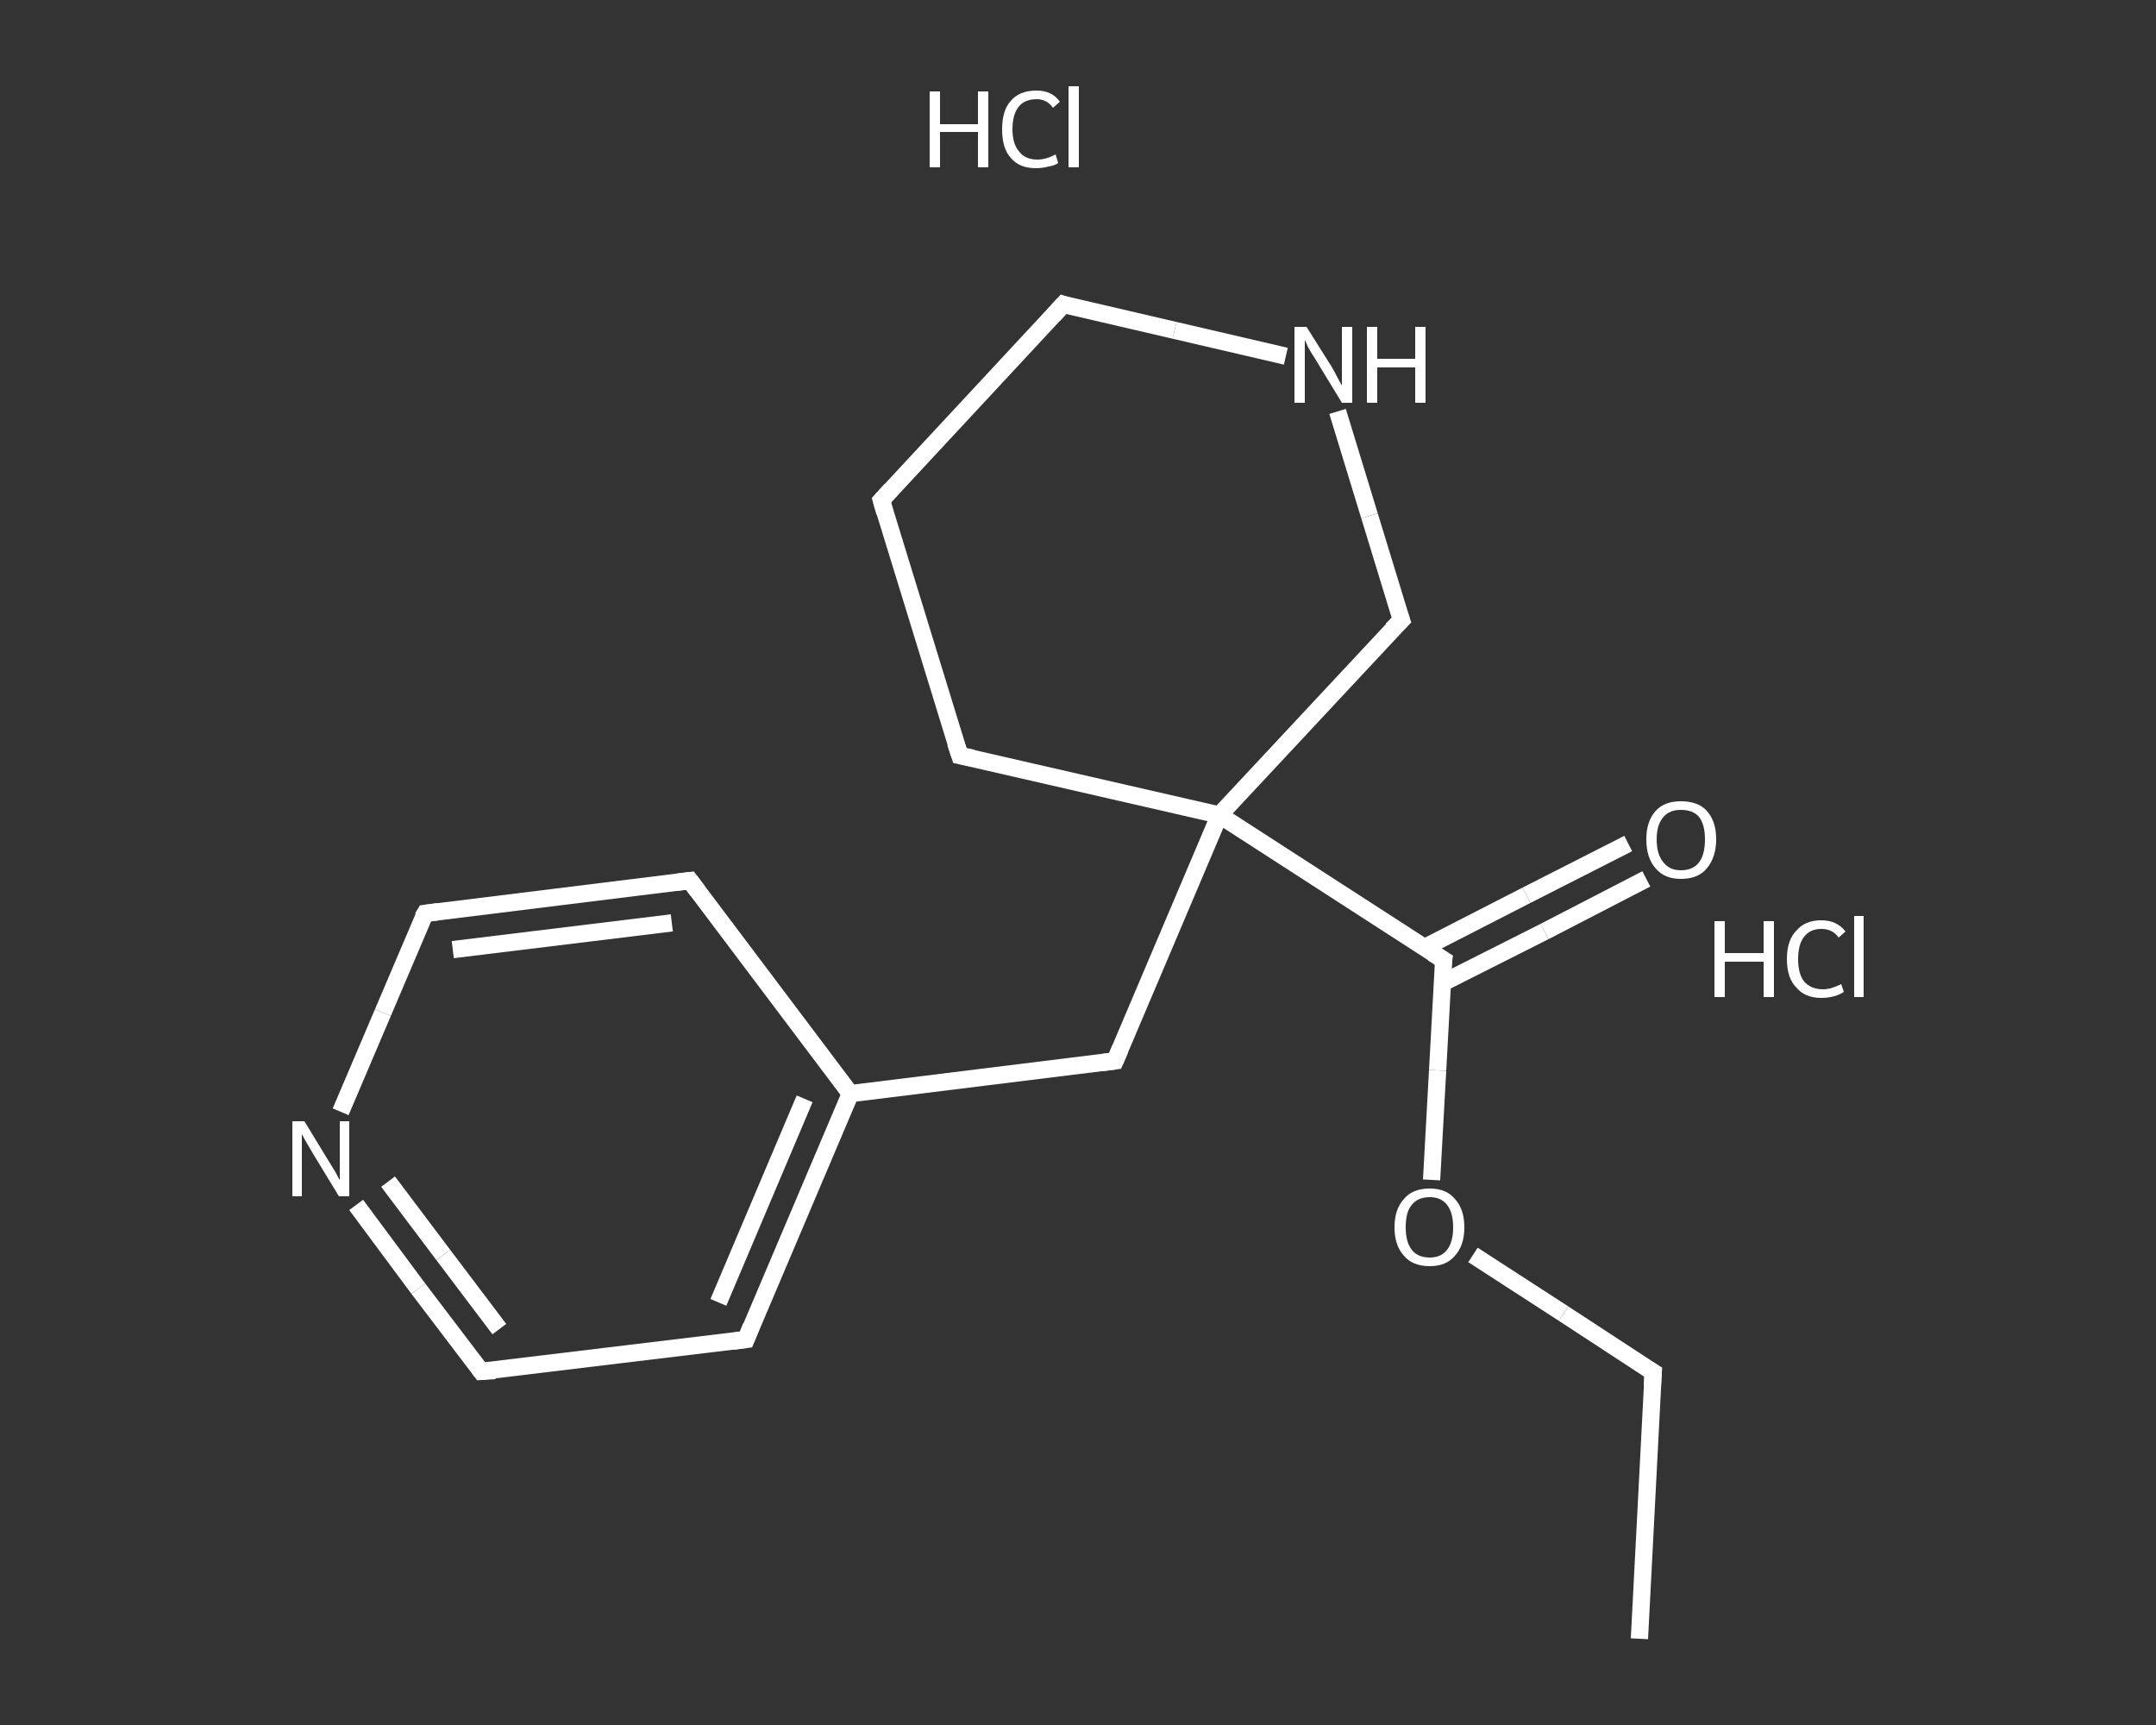 <?xml version='1.0' encoding='iso-8859-1'?>
<svg version='1.1' baseProfile='full'
              xmlns='http://www.w3.org/2000/svg'
                      xmlns:rdkit='http://www.rdkit.org/xml'
                      xmlns:xlink='http://www.w3.org/1999/xlink'
                  xml:space='preserve'
width='250px' height='200px' viewBox='0 0 250 200'>
<rect x="0" y="0" width="250" height="200" fill="#333333" stroke="none"/>
<!-- END OF HEADER -->
<rect style='opacity:1.0;fill:transparent;stroke:none' width='250.0' height='200.0' x='0.0' y='0.0'> </rect>
<path class='bond-0 atom-0 atom-1' d='M 190.1,190.0 L 191.7,159.1' style='fill:none;fill-rule:evenodd;stroke:#FFFFFF;stroke-width:2.0px;stroke-linecap:butt;stroke-linejoin:miter;stroke-opacity:1' />
<path class='bond-1 atom-1 atom-2' d='M 191.7,159.1 L 181.3,152.3' style='fill:none;fill-rule:evenodd;stroke:#FFFFFF;stroke-width:2.0px;stroke-linecap:butt;stroke-linejoin:miter;stroke-opacity:1' />
<path class='bond-1 atom-1 atom-2' d='M 181.3,152.3 L 170.8,145.5' style='fill:none;fill-rule:evenodd;stroke:#FFFFFF;stroke-width:2.0px;stroke-linecap:butt;stroke-linejoin:miter;stroke-opacity:1' />
<path class='bond-2 atom-2 atom-3' d='M 166.0,136.8 L 166.7,124.1' style='fill:none;fill-rule:evenodd;stroke:#FFFFFF;stroke-width:2.0px;stroke-linecap:butt;stroke-linejoin:miter;stroke-opacity:1' />
<path class='bond-2 atom-2 atom-3' d='M 166.7,124.1 L 167.4,111.3' style='fill:none;fill-rule:evenodd;stroke:#FFFFFF;stroke-width:2.0px;stroke-linecap:butt;stroke-linejoin:miter;stroke-opacity:1' />
<path class='bond-3 atom-3 atom-4' d='M 167.2,114.0 L 179.1,108.0' style='fill:none;fill-rule:evenodd;stroke:#FFFFFF;stroke-width:2.0px;stroke-linecap:butt;stroke-linejoin:miter;stroke-opacity:1' />
<path class='bond-3 atom-3 atom-4' d='M 179.1,108.0 L 190.9,101.9' style='fill:none;fill-rule:evenodd;stroke:#FFFFFF;stroke-width:2.0px;stroke-linecap:butt;stroke-linejoin:miter;stroke-opacity:1' />
<path class='bond-3 atom-3 atom-4' d='M 165.1,109.9 L 177.0,103.8' style='fill:none;fill-rule:evenodd;stroke:#FFFFFF;stroke-width:2.0px;stroke-linecap:butt;stroke-linejoin:miter;stroke-opacity:1' />
<path class='bond-3 atom-3 atom-4' d='M 177.0,103.8 L 188.8,97.8' style='fill:none;fill-rule:evenodd;stroke:#FFFFFF;stroke-width:2.0px;stroke-linecap:butt;stroke-linejoin:miter;stroke-opacity:1' />
<path class='bond-4 atom-3 atom-5' d='M 167.4,111.3 L 141.4,94.5' style='fill:none;fill-rule:evenodd;stroke:#FFFFFF;stroke-width:2.0px;stroke-linecap:butt;stroke-linejoin:miter;stroke-opacity:1' />
<path class='bond-5 atom-5 atom-6' d='M 141.4,94.5 L 129.3,123.0' style='fill:none;fill-rule:evenodd;stroke:#FFFFFF;stroke-width:2.0px;stroke-linecap:butt;stroke-linejoin:miter;stroke-opacity:1' />
<path class='bond-6 atom-6 atom-7' d='M 129.3,123.0 L 98.6,126.8' style='fill:none;fill-rule:evenodd;stroke:#FFFFFF;stroke-width:2.0px;stroke-linecap:butt;stroke-linejoin:miter;stroke-opacity:1' />
<path class='bond-7 atom-7 atom-8' d='M 98.6,126.8 L 86.5,155.3' style='fill:none;fill-rule:evenodd;stroke:#FFFFFF;stroke-width:2.0px;stroke-linecap:butt;stroke-linejoin:miter;stroke-opacity:1' />
<path class='bond-7 atom-7 atom-8' d='M 93.3,127.4 L 83.3,151.0' style='fill:none;fill-rule:evenodd;stroke:#FFFFFF;stroke-width:2.0px;stroke-linecap:butt;stroke-linejoin:miter;stroke-opacity:1' />
<path class='bond-8 atom-8 atom-9' d='M 86.5,155.3 L 55.8,159.0' style='fill:none;fill-rule:evenodd;stroke:#FFFFFF;stroke-width:2.0px;stroke-linecap:butt;stroke-linejoin:miter;stroke-opacity:1' />
<path class='bond-9 atom-9 atom-10' d='M 55.8,159.0 L 48.5,149.4' style='fill:none;fill-rule:evenodd;stroke:#FFFFFF;stroke-width:2.0px;stroke-linecap:butt;stroke-linejoin:miter;stroke-opacity:1' />
<path class='bond-9 atom-9 atom-10' d='M 48.5,149.4 L 41.3,139.7' style='fill:none;fill-rule:evenodd;stroke:#FFFFFF;stroke-width:2.0px;stroke-linecap:butt;stroke-linejoin:miter;stroke-opacity:1' />
<path class='bond-9 atom-9 atom-10' d='M 57.9,154.1 L 51.4,145.5' style='fill:none;fill-rule:evenodd;stroke:#FFFFFF;stroke-width:2.0px;stroke-linecap:butt;stroke-linejoin:miter;stroke-opacity:1' />
<path class='bond-9 atom-9 atom-10' d='M 51.4,145.5 L 45.0,137.0' style='fill:none;fill-rule:evenodd;stroke:#FFFFFF;stroke-width:2.0px;stroke-linecap:butt;stroke-linejoin:miter;stroke-opacity:1' />
<path class='bond-10 atom-10 atom-11' d='M 39.5,128.9 L 44.4,117.4' style='fill:none;fill-rule:evenodd;stroke:#FFFFFF;stroke-width:2.0px;stroke-linecap:butt;stroke-linejoin:miter;stroke-opacity:1' />
<path class='bond-10 atom-10 atom-11' d='M 44.4,117.4 L 49.3,105.9' style='fill:none;fill-rule:evenodd;stroke:#FFFFFF;stroke-width:2.0px;stroke-linecap:butt;stroke-linejoin:miter;stroke-opacity:1' />
<path class='bond-11 atom-11 atom-12' d='M 49.3,105.9 L 80.0,102.1' style='fill:none;fill-rule:evenodd;stroke:#FFFFFF;stroke-width:2.0px;stroke-linecap:butt;stroke-linejoin:miter;stroke-opacity:1' />
<path class='bond-11 atom-11 atom-12' d='M 52.5,110.1 L 77.9,107.0' style='fill:none;fill-rule:evenodd;stroke:#FFFFFF;stroke-width:2.0px;stroke-linecap:butt;stroke-linejoin:miter;stroke-opacity:1' />
<path class='bond-12 atom-5 atom-13' d='M 141.4,94.5 L 111.3,87.6' style='fill:none;fill-rule:evenodd;stroke:#FFFFFF;stroke-width:2.0px;stroke-linecap:butt;stroke-linejoin:miter;stroke-opacity:1' />
<path class='bond-13 atom-13 atom-14' d='M 111.3,87.6 L 102.2,58.0' style='fill:none;fill-rule:evenodd;stroke:#FFFFFF;stroke-width:2.0px;stroke-linecap:butt;stroke-linejoin:miter;stroke-opacity:1' />
<path class='bond-14 atom-14 atom-15' d='M 102.2,58.0 L 123.3,35.3' style='fill:none;fill-rule:evenodd;stroke:#FFFFFF;stroke-width:2.0px;stroke-linecap:butt;stroke-linejoin:miter;stroke-opacity:1' />
<path class='bond-15 atom-15 atom-16' d='M 123.3,35.3 L 136.2,38.3' style='fill:none;fill-rule:evenodd;stroke:#FFFFFF;stroke-width:2.0px;stroke-linecap:butt;stroke-linejoin:miter;stroke-opacity:1' />
<path class='bond-15 atom-15 atom-16' d='M 136.2,38.3 L 149.1,41.3' style='fill:none;fill-rule:evenodd;stroke:#FFFFFF;stroke-width:2.0px;stroke-linecap:butt;stroke-linejoin:miter;stroke-opacity:1' />
<path class='bond-16 atom-16 atom-17' d='M 155.1,47.7 L 158.8,59.8' style='fill:none;fill-rule:evenodd;stroke:#FFFFFF;stroke-width:2.0px;stroke-linecap:butt;stroke-linejoin:miter;stroke-opacity:1' />
<path class='bond-16 atom-16 atom-17' d='M 158.8,59.8 L 162.5,71.9' style='fill:none;fill-rule:evenodd;stroke:#FFFFFF;stroke-width:2.0px;stroke-linecap:butt;stroke-linejoin:miter;stroke-opacity:1' />
<path class='bond-17 atom-17 atom-5' d='M 162.5,71.9 L 141.4,94.5' style='fill:none;fill-rule:evenodd;stroke:#FFFFFF;stroke-width:2.0px;stroke-linecap:butt;stroke-linejoin:miter;stroke-opacity:1' />
<path class='bond-18 atom-12 atom-7' d='M 80.0,102.1 L 98.6,126.8' style='fill:none;fill-rule:evenodd;stroke:#FFFFFF;stroke-width:2.0px;stroke-linecap:butt;stroke-linejoin:miter;stroke-opacity:1' />
<path d='M 191.6,160.6 L 191.7,159.1 L 191.2,158.8' style='fill:none;stroke:#FFFFFF;stroke-width:2.0px;stroke-linecap:butt;stroke-linejoin:miter;stroke-opacity:1;' />
<path d='M 167.3,112.0 L 167.4,111.3 L 166.1,110.5' style='fill:none;stroke:#FFFFFF;stroke-width:2.0px;stroke-linecap:butt;stroke-linejoin:miter;stroke-opacity:1;' />
<path d='M 129.9,121.6 L 129.3,123.0 L 127.8,123.2' style='fill:none;stroke:#FFFFFF;stroke-width:2.0px;stroke-linecap:butt;stroke-linejoin:miter;stroke-opacity:1;' />
<path d='M 87.1,153.8 L 86.5,155.3 L 85.0,155.5' style='fill:none;stroke:#FFFFFF;stroke-width:2.0px;stroke-linecap:butt;stroke-linejoin:miter;stroke-opacity:1;' />
<path d='M 57.4,158.9 L 55.8,159.0 L 55.5,158.6' style='fill:none;stroke:#FFFFFF;stroke-width:2.0px;stroke-linecap:butt;stroke-linejoin:miter;stroke-opacity:1;' />
<path d='M 49.0,106.4 L 49.3,105.9 L 50.8,105.7' style='fill:none;stroke:#FFFFFF;stroke-width:2.0px;stroke-linecap:butt;stroke-linejoin:miter;stroke-opacity:1;' />
<path d='M 78.4,102.3 L 80.0,102.1 L 80.9,103.3' style='fill:none;stroke:#FFFFFF;stroke-width:2.0px;stroke-linecap:butt;stroke-linejoin:miter;stroke-opacity:1;' />
<path d='M 112.8,87.9 L 111.3,87.6 L 110.8,86.1' style='fill:none;stroke:#FFFFFF;stroke-width:2.0px;stroke-linecap:butt;stroke-linejoin:miter;stroke-opacity:1;' />
<path d='M 102.6,59.4 L 102.2,58.0 L 103.3,56.8' style='fill:none;stroke:#FFFFFF;stroke-width:2.0px;stroke-linecap:butt;stroke-linejoin:miter;stroke-opacity:1;' />
<path d='M 122.2,36.5 L 123.3,35.3 L 123.9,35.5' style='fill:none;stroke:#FFFFFF;stroke-width:2.0px;stroke-linecap:butt;stroke-linejoin:miter;stroke-opacity:1;' />
<path d='M 162.3,71.3 L 162.5,71.9 L 161.4,73.0' style='fill:none;stroke:#FFFFFF;stroke-width:2.0px;stroke-linecap:butt;stroke-linejoin:miter;stroke-opacity:1;' />
<path class='atom-2' d='M 161.7 142.3
Q 161.7 140.2, 162.8 139.0
Q 163.8 137.8, 165.8 137.8
Q 167.7 137.8, 168.7 139.0
Q 169.8 140.2, 169.8 142.3
Q 169.8 144.4, 168.7 145.6
Q 167.7 146.8, 165.8 146.8
Q 163.8 146.8, 162.8 145.6
Q 161.7 144.4, 161.7 142.3
M 165.8 145.8
Q 167.1 145.8, 167.8 144.9
Q 168.5 144.0, 168.5 142.3
Q 168.5 140.6, 167.8 139.7
Q 167.1 138.8, 165.8 138.8
Q 164.4 138.8, 163.7 139.7
Q 163.0 140.5, 163.0 142.3
Q 163.0 144.0, 163.7 144.9
Q 164.4 145.8, 165.8 145.8
' fill='#FFFFFF'/>
<path class='atom-4' d='M 190.9 97.3
Q 190.9 95.2, 192.0 94.0
Q 193.0 92.9, 194.9 92.9
Q 196.9 92.9, 197.9 94.0
Q 199.0 95.2, 199.0 97.3
Q 199.0 99.4, 197.9 100.7
Q 196.9 101.9, 194.9 101.9
Q 193.0 101.9, 192.0 100.7
Q 190.9 99.5, 190.9 97.3
M 194.9 100.9
Q 196.3 100.9, 197.0 100.0
Q 197.7 99.1, 197.7 97.3
Q 197.7 95.6, 197.0 94.7
Q 196.3 93.9, 194.9 93.9
Q 193.6 93.9, 192.9 94.7
Q 192.1 95.6, 192.1 97.3
Q 192.1 99.1, 192.9 100.0
Q 193.6 100.9, 194.9 100.9
' fill='#FFFFFF'/>
<path class='atom-10' d='M 35.3 130.0
L 38.1 134.6
Q 38.4 135.1, 38.9 135.9
Q 39.3 136.7, 39.4 136.8
L 39.4 130.0
L 40.5 130.0
L 40.5 138.7
L 39.3 138.7
L 36.2 133.6
Q 35.9 133.1, 35.5 132.4
Q 35.1 131.7, 35.0 131.5
L 35.0 138.7
L 33.9 138.7
L 33.9 130.0
L 35.3 130.0
' fill='#FFFFFF'/>
<path class='atom-16' d='M 151.5 37.9
L 154.4 42.5
Q 154.7 43.0, 155.1 43.8
Q 155.6 44.7, 155.6 44.7
L 155.6 37.9
L 156.8 37.9
L 156.8 46.7
L 155.6 46.7
L 152.5 41.6
Q 152.1 41.0, 151.7 40.3
Q 151.4 39.6, 151.3 39.4
L 151.3 46.7
L 150.1 46.7
L 150.1 37.9
L 151.5 37.9
' fill='#FFFFFF'/>
<path class='atom-16' d='M 158.5 37.9
L 159.7 37.9
L 159.7 41.6
L 164.1 41.6
L 164.1 37.9
L 165.3 37.9
L 165.3 46.7
L 164.1 46.7
L 164.1 42.6
L 159.7 42.6
L 159.7 46.7
L 158.5 46.7
L 158.5 37.9
' fill='#FFFFFF'/>
<path class='atom-18' d='M 107.8 10.6
L 109.0 10.6
L 109.0 14.4
L 113.4 14.4
L 113.4 10.6
L 114.6 10.6
L 114.6 19.4
L 113.4 19.4
L 113.4 15.3
L 109.0 15.3
L 109.0 19.4
L 107.8 19.4
L 107.8 10.6
' fill='#FFFFFF'/>
<path class='atom-18' d='M 116.2 15.0
Q 116.2 12.8, 117.2 11.7
Q 118.2 10.5, 120.2 10.5
Q 122.0 10.5, 122.9 11.8
L 122.1 12.5
Q 121.4 11.5, 120.2 11.5
Q 118.8 11.5, 118.1 12.4
Q 117.4 13.3, 117.4 15.0
Q 117.4 16.7, 118.2 17.6
Q 118.9 18.5, 120.3 18.5
Q 121.3 18.5, 122.4 17.9
L 122.7 18.9
Q 122.3 19.2, 121.6 19.3
Q 120.9 19.5, 120.1 19.5
Q 118.2 19.5, 117.2 18.3
Q 116.2 17.2, 116.2 15.0
' fill='#FFFFFF'/>
<path class='atom-18' d='M 123.9 10.0
L 125.1 10.0
L 125.1 19.4
L 123.9 19.4
L 123.9 10.0
' fill='#FFFFFF'/>
<path class='atom-19' d='M 198.8 106.8
L 200.0 106.8
L 200.0 110.5
L 204.5 110.5
L 204.5 106.8
L 205.7 106.8
L 205.7 115.6
L 204.5 115.6
L 204.5 111.5
L 200.0 111.5
L 200.0 115.6
L 198.8 115.6
L 198.8 106.8
' fill='#FFFFFF'/>
<path class='atom-19' d='M 207.2 111.2
Q 207.2 109.0, 208.3 107.9
Q 209.3 106.7, 211.2 106.7
Q 213.0 106.7, 214.0 108.0
L 213.2 108.7
Q 212.5 107.7, 211.2 107.7
Q 209.9 107.7, 209.2 108.6
Q 208.5 109.5, 208.5 111.2
Q 208.5 112.9, 209.2 113.8
Q 210.0 114.7, 211.4 114.7
Q 212.3 114.7, 213.5 114.1
L 213.8 115.0
Q 213.4 115.3, 212.7 115.5
Q 212.0 115.7, 211.2 115.7
Q 209.3 115.7, 208.3 114.5
Q 207.2 113.4, 207.2 111.2
' fill='#FFFFFF'/>
<path class='atom-19' d='M 215.0 106.2
L 216.1 106.2
L 216.1 115.6
L 215.0 115.6
L 215.0 106.2
' fill='#FFFFFF'/>
</svg>
